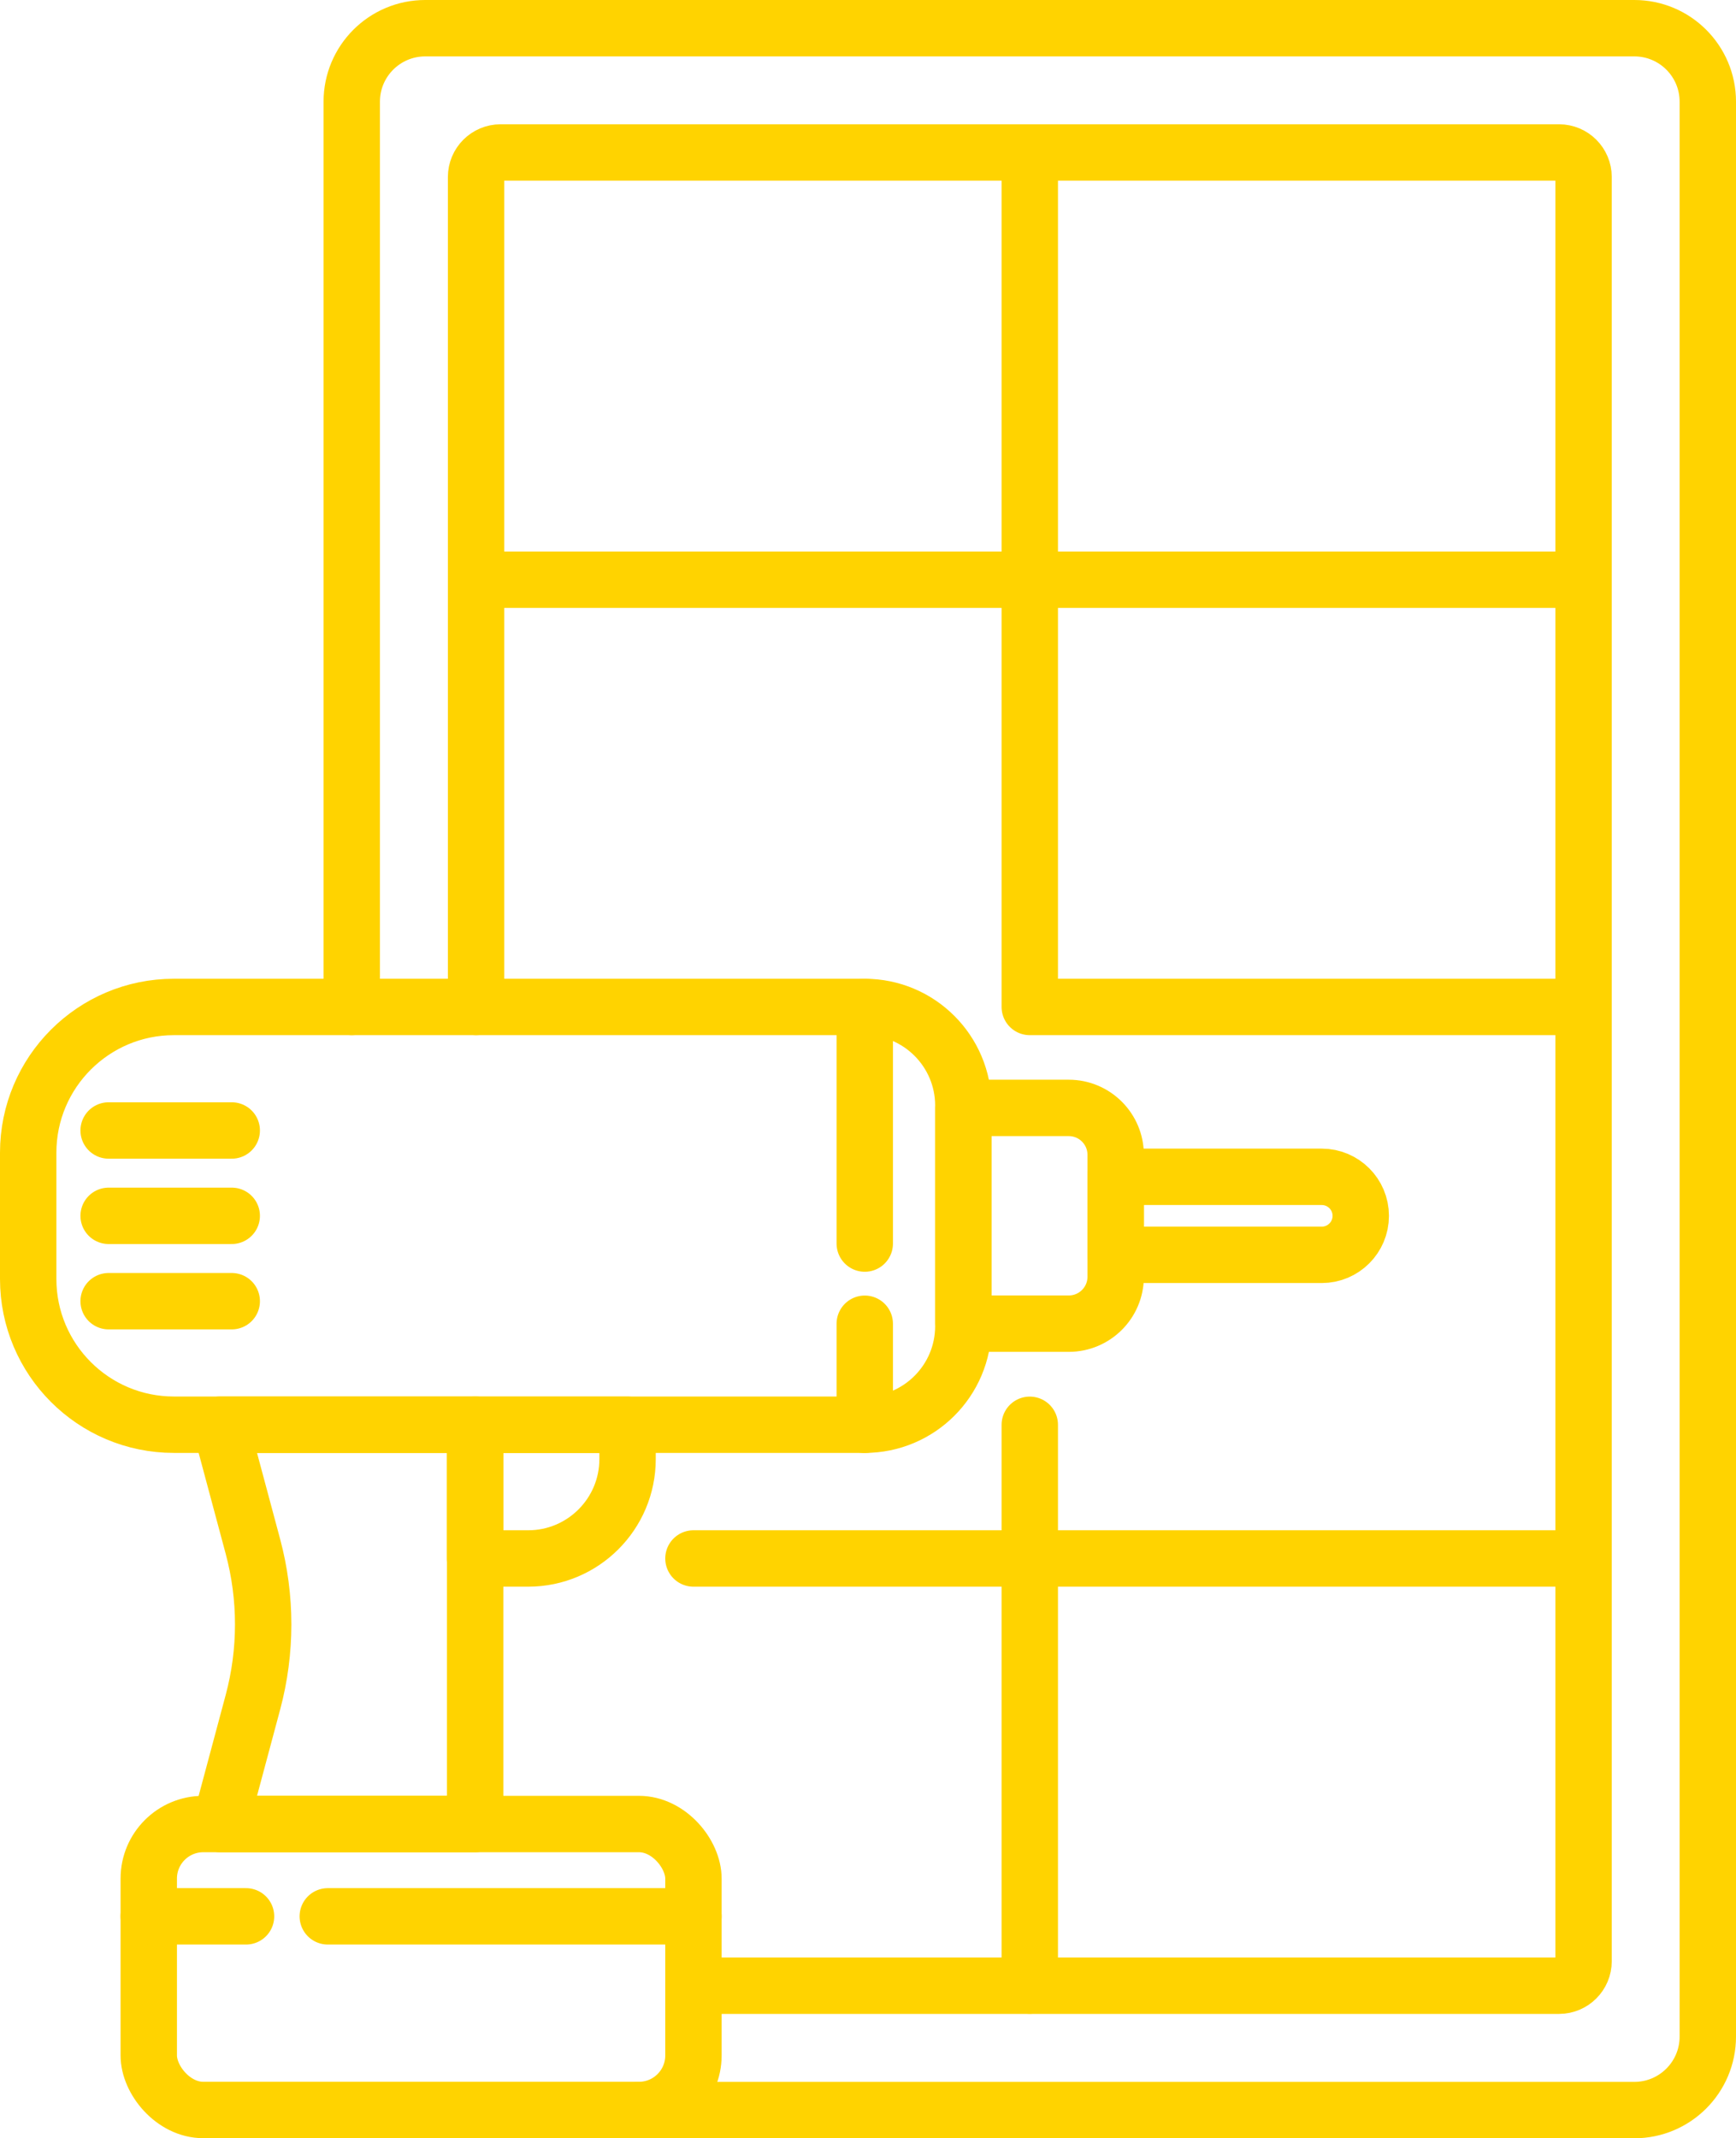 <?xml version="1.0" encoding="UTF-8"?>
<svg id="Layer_2" data-name="Layer 2" xmlns="http://www.w3.org/2000/svg" viewBox="0 0 184.73 227.46">
  <defs>
    <style>
      .cls-1 {
        fill: none;
        stroke: #ffd300;
        stroke-linecap: round;
        stroke-linejoin: round;
        stroke-width: 6px;
      }
    </style>
  </defs>
  <g id="_Layer_" data-name="&amp;lt;Layer&amp;gt;">
    <g>
      <g>
        <line class="cls-1" x1="109.58" y1="151.57" x2="109.58" y2="211.23"/>
        <line class="cls-1" x1="168.5" y1="165.79" x2="73.79" y2="165.79"/>
        <polyline class="cls-1" points="109.58 16.23 109.58 107.12 168.5 107.12"/>
        <line class="cls-1" x1="168.5" y1="61.67" x2="50.66" y2="61.67"/>
        <path class="cls-1" d="M37.43,107.12V10.82c0-4.32,3.5-7.82,7.82-7.82h128.66c4.32,0,7.82,3.5,7.82,7.82v205.83c0,4.32-3.5,7.82-7.82,7.82h-105.93"/>
        <path class="cls-1" d="M50.66,107.12V18.83c0-1.44,1.17-2.61,2.61-2.61h112.63c1.44,0,2.61,1.17,2.61,2.61v189.8c0,1.44-1.17,2.61-2.61,2.61h-92.11"/>
      </g>
      <g>
        <rect class="cls-1" x="15.83" y="194.04" width="57.96" height="30.42" rx="5.8" ry="5.8"/>
        <path class="cls-1" d="M18.5,107.12h73.52c5.79,0,10.49,4.7,10.49,10.49v23.46c0,5.79-4.7,10.49-10.49,10.49H18.5c-8.56,0-15.5-6.95-15.5-15.5v-13.44c0-8.56,6.95-15.5,15.5-15.5Z"/>
        <path class="cls-1" d="M102.52,117.86h11.21c2.76,0,4.99,2.24,4.99,4.99v12.97c0,2.76-2.24,4.99-4.99,4.99h-11.21v-22.96h0Z"/>
        <path class="cls-1" d="M140.65,133.49h-21.93v-8.3h21.93c2.29,0,4.15,1.86,4.15,4.15h0c0,2.29-1.86,4.15-4.15,4.15Z"/>
        <path class="cls-1" d="M50.56,194.04h-27.12l3.47-12.94c1.46-5.44,1.46-11.16,0-16.6l-3.47-12.94h27.12v42.48Z"/>
        <path class="cls-1" d="M50.56,151.57h16.22v3.65c0,5.83-4.74,10.57-10.57,10.57h-5.65v-14.22h0Z"/>
        <line class="cls-1" x1="11.56" y1="129.34" x2="24.66" y2="129.34"/>
        <line class="cls-1" x1="11.56" y1="120.26" x2="24.66" y2="120.26"/>
        <line class="cls-1" x1="11.56" y1="138.42" x2="24.66" y2="138.42"/>
        <line class="cls-1" x1="92.02" y1="140.82" x2="92.02" y2="151.57"/>
        <line class="cls-1" x1="92.02" y1="107.12" x2="92.02" y2="132.29"/>
        <line class="cls-1" x1="26.18" y1="203.86" x2="15.83" y2="203.86"/>
        <line class="cls-1" x1="73.79" y1="203.86" x2="34.88" y2="203.86"/>
      </g>
    </g>
  </g>
</svg>